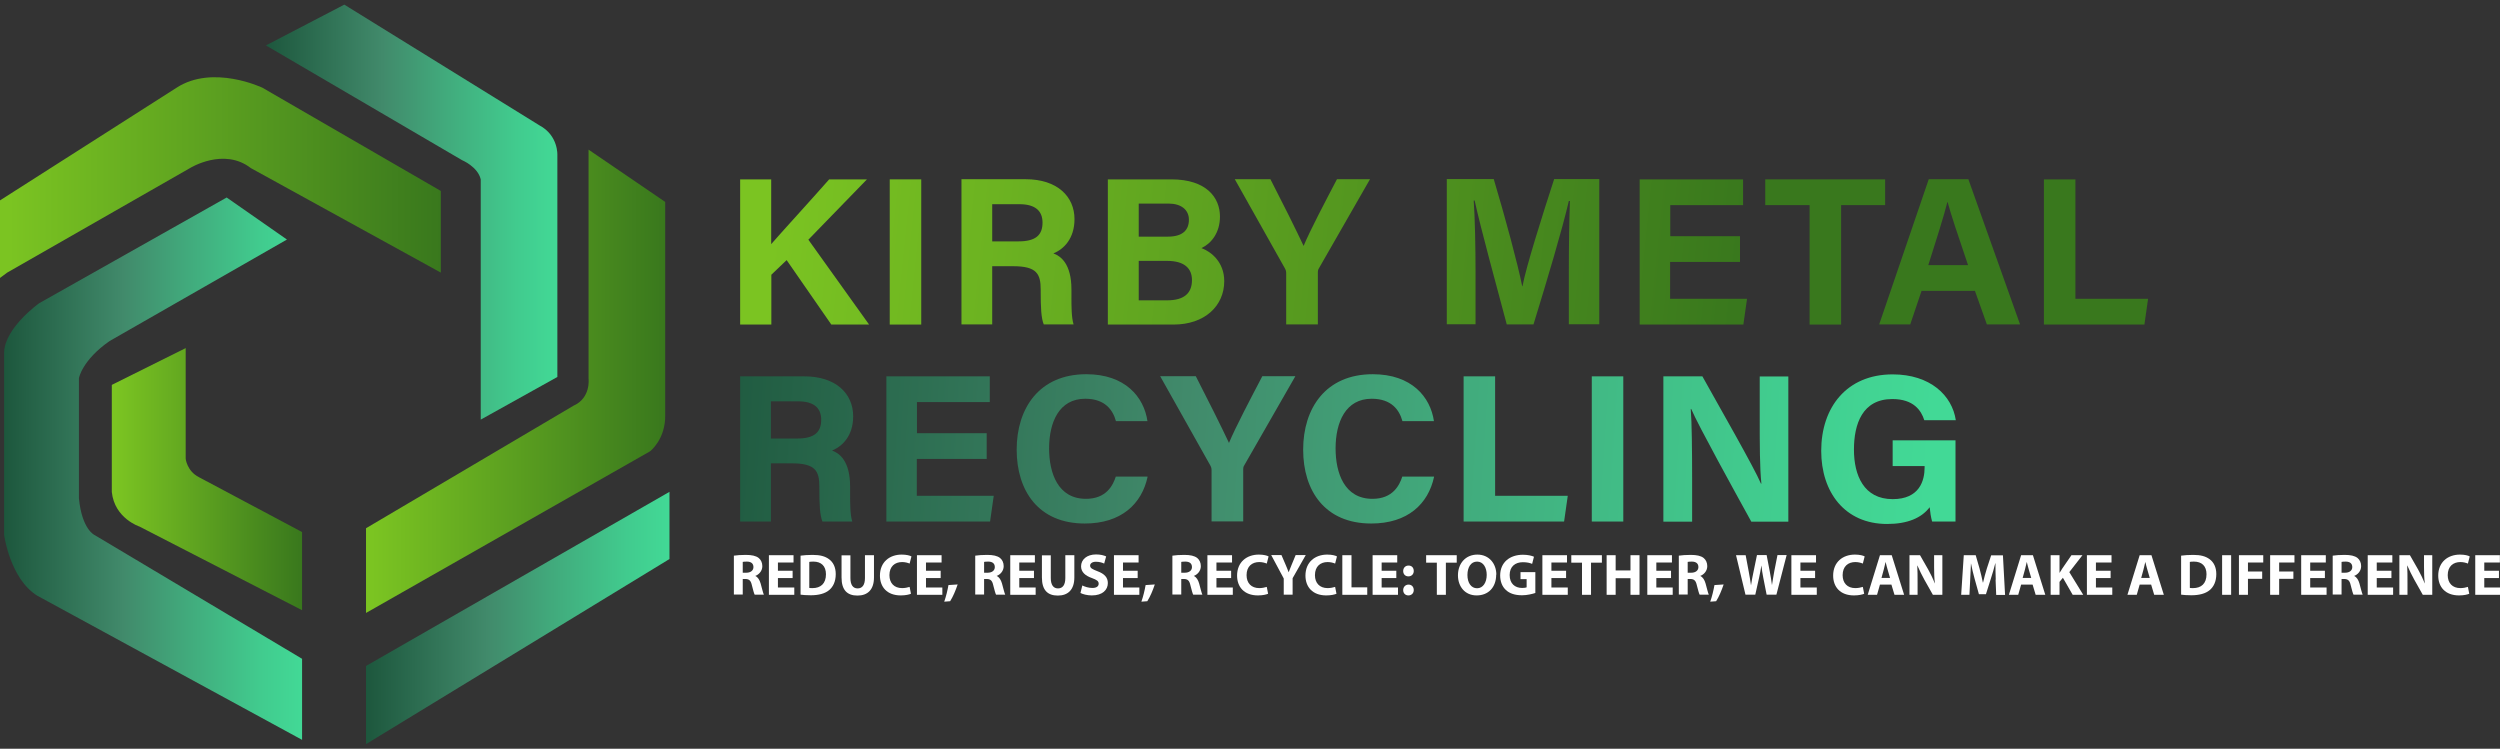 <svg width="197" height="59" xmlns="http://www.w3.org/2000/svg" xmlns:xlink="http://www.w3.org/1999/xlink" xml:space="preserve" overflow="hidden"><rect width="100%" height="100%" fill="#333333" stroke="none"/><defs><clipPath id="clip0"><rect x="0" y="0" width="197" height="59"/></clipPath><linearGradient x1="20.876" y1="16.35" x2="43.745" y2="16.35" gradientUnits="userSpaceOnUse" spreadMethod="pad" id="fill1"><stop offset="0" stop-color="#1D573D"/><stop offset="0.4" stop-color="#418A6B"/><stop offset="0.6" stop-color="#41A87B"/><stop offset="0.86" stop-color="#41CB8E"/><stop offset="1" stop-color="#42D996"/></linearGradient><linearGradient x1="28.727" y1="29.7" x2="52.209" y2="29.7" gradientUnits="userSpaceOnUse" spreadMethod="pad" id="fill2"><stop offset="0" stop-color="#7BC422"/><stop offset="0.02" stop-color="#7BC422"/><stop offset="1" stop-color="#39781D"/></linearGradient><linearGradient x1="28.727" y1="48.331" x2="52.545" y2="48.331" gradientUnits="userSpaceOnUse" spreadMethod="pad" id="fill3"><stop offset="0" stop-color="#1D573D"/><stop offset="0.4" stop-color="#418A6B"/><stop offset="0.6" stop-color="#41A87B"/><stop offset="0.86" stop-color="#41CB8E"/><stop offset="1" stop-color="#42D996"/></linearGradient><linearGradient x1="0.336" y1="36.566" x2="23.709" y2="36.566" gradientUnits="userSpaceOnUse" spreadMethod="pad" id="fill4"><stop offset="0" stop-color="#1D573D"/><stop offset="0.4" stop-color="#418A6B"/><stop offset="0.6" stop-color="#41A87B"/><stop offset="0.86" stop-color="#41CB8E"/><stop offset="1" stop-color="#42D996"/></linearGradient><linearGradient x1="0" y1="13.625" x2="34.598" y2="13.625" gradientUnits="userSpaceOnUse" spreadMethod="pad" id="fill5"><stop offset="0" stop-color="#7BC422"/><stop offset="0.02" stop-color="#7BC422"/><stop offset="1" stop-color="#39781D"/></linearGradient><linearGradient x1="8.775" y1="37.383" x2="23.709" y2="37.383" gradientUnits="userSpaceOnUse" spreadMethod="pad" id="fill6"><stop offset="0" stop-color="#7BC422"/><stop offset="0.02" stop-color="#7BC422"/><stop offset="1" stop-color="#39781D"/></linearGradient><linearGradient x1="58.895" y1="19.064" x2="135.809" y2="26.915" gradientUnits="userSpaceOnUse" spreadMethod="pad" id="fill7"><stop offset="0" stop-color="#7BC422"/><stop offset="0.02" stop-color="#7BC422"/><stop offset="1" stop-color="#39781D"/></linearGradient><linearGradient x1="58.979" y1="18.247" x2="135.894" y2="26.11" gradientUnits="userSpaceOnUse" spreadMethod="pad" id="fill8"><stop offset="0" stop-color="#7BC422"/><stop offset="0.02" stop-color="#7BC422"/><stop offset="1" stop-color="#39781D"/></linearGradient><linearGradient x1="59.051" y1="17.539" x2="135.966" y2="25.39" gradientUnits="userSpaceOnUse" spreadMethod="pad" id="fill9"><stop offset="0" stop-color="#7BC422"/><stop offset="0.02" stop-color="#7BC422"/><stop offset="1" stop-color="#39781D"/></linearGradient><linearGradient x1="59.171" y1="16.375" x2="136.086" y2="24.226" gradientUnits="userSpaceOnUse" spreadMethod="pad" id="fill10"><stop offset="0" stop-color="#7BC422"/><stop offset="0.02" stop-color="#7BC422"/><stop offset="1" stop-color="#39781D"/></linearGradient><linearGradient x1="59.315" y1="14.898" x2="136.23" y2="22.749" gradientUnits="userSpaceOnUse" spreadMethod="pad" id="fill11"><stop offset="0" stop-color="#7BC422"/><stop offset="0.02" stop-color="#7BC422"/><stop offset="1" stop-color="#39781D"/></linearGradient><linearGradient x1="59.483" y1="13.349" x2="136.386" y2="21.212" gradientUnits="userSpaceOnUse" spreadMethod="pad" id="fill12"><stop offset="0" stop-color="#7BC422"/><stop offset="0.02" stop-color="#7BC422"/><stop offset="1" stop-color="#39781D"/></linearGradient><linearGradient x1="59.615" y1="12.017" x2="136.53" y2="19.868" gradientUnits="userSpaceOnUse" spreadMethod="pad" id="fill13"><stop offset="0" stop-color="#7BC422"/><stop offset="0.02" stop-color="#7BC422"/><stop offset="1" stop-color="#39781D"/></linearGradient><linearGradient x1="59.748" y1="10.78" x2="136.65" y2="18.631" gradientUnits="userSpaceOnUse" spreadMethod="pad" id="fill14"><stop offset="0" stop-color="#7BC422"/><stop offset="0.02" stop-color="#7BC422"/><stop offset="1" stop-color="#39781D"/></linearGradient><linearGradient x1="59.808" y1="10.168" x2="136.722" y2="18.031" gradientUnits="userSpaceOnUse" spreadMethod="pad" id="fill15"><stop offset="0" stop-color="#7BC422"/><stop offset="0.02" stop-color="#7BC422"/><stop offset="1" stop-color="#39781D"/></linearGradient><linearGradient x1="59.916" y1="9.088" x2="136.83" y2="16.951" gradientUnits="userSpaceOnUse" spreadMethod="pad" id="fill16"><stop offset="0" stop-color="#7BC422"/><stop offset="0.02" stop-color="#7BC422"/><stop offset="1" stop-color="#39781D"/></linearGradient><linearGradient x1="53.817" y1="34.562" x2="151.188" y2="40.96" gradientUnits="userSpaceOnUse" spreadMethod="pad" id="fill17"><stop offset="0" stop-color="#1D573D"/><stop offset="0.4" stop-color="#418A6B"/><stop offset="0.6" stop-color="#41A87B"/><stop offset="0.86" stop-color="#41CB8E"/><stop offset="1" stop-color="#42D996"/></linearGradient><linearGradient x1="53.877" y1="33.721" x2="151.248" y2="40.108" gradientUnits="userSpaceOnUse" spreadMethod="pad" id="fill18"><stop offset="0" stop-color="#1D573D"/><stop offset="0.4" stop-color="#418A6B"/><stop offset="0.6" stop-color="#41A87B"/><stop offset="0.86" stop-color="#41CB8E"/><stop offset="1" stop-color="#42D996"/></linearGradient><linearGradient x1="53.925" y1="32.965" x2="151.296" y2="39.352" gradientUnits="userSpaceOnUse" spreadMethod="pad" id="fill19"><stop offset="0" stop-color="#1D573D"/><stop offset="0.4" stop-color="#418A6B"/><stop offset="0.6" stop-color="#41A87B"/><stop offset="0.86" stop-color="#41CB8E"/><stop offset="1" stop-color="#42D996"/></linearGradient><linearGradient x1="53.973" y1="32.101" x2="151.356" y2="38.499" gradientUnits="userSpaceOnUse" spreadMethod="pad" id="fill20"><stop offset="0" stop-color="#1D573D"/><stop offset="0.4" stop-color="#418A6B"/><stop offset="0.6" stop-color="#41A87B"/><stop offset="0.86" stop-color="#41CB8E"/><stop offset="1" stop-color="#42D996"/></linearGradient><linearGradient x1="54.021" y1="31.488" x2="151.392" y2="37.887" gradientUnits="userSpaceOnUse" spreadMethod="pad" id="fill21"><stop offset="0" stop-color="#1D573D"/><stop offset="0.4" stop-color="#418A6B"/><stop offset="0.6" stop-color="#41A87B"/><stop offset="0.86" stop-color="#41CB8E"/><stop offset="1" stop-color="#42D996"/></linearGradient><linearGradient x1="54.057" y1="30.936" x2="151.428" y2="37.335" gradientUnits="userSpaceOnUse" spreadMethod="pad" id="fill22"><stop offset="0" stop-color="#1D573D"/><stop offset="0.4" stop-color="#418A6B"/><stop offset="0.6" stop-color="#41A87B"/><stop offset="0.86" stop-color="#41CB8E"/><stop offset="1" stop-color="#42D996"/></linearGradient><linearGradient x1="54.093" y1="30.288" x2="151.476" y2="36.674" gradientUnits="userSpaceOnUse" spreadMethod="pad" id="fill23"><stop offset="0" stop-color="#1D573D"/><stop offset="0.4" stop-color="#418A6B"/><stop offset="0.6" stop-color="#41A87B"/><stop offset="0.86" stop-color="#41CB8E"/><stop offset="1" stop-color="#42D996"/></linearGradient><linearGradient x1="54.141" y1="29.676" x2="151.512" y2="36.074" gradientUnits="userSpaceOnUse" spreadMethod="pad" id="fill24"><stop offset="0" stop-color="#1D573D"/><stop offset="0.4" stop-color="#418A6B"/><stop offset="0.6" stop-color="#41A87B"/><stop offset="0.86" stop-color="#41CB8E"/><stop offset="1" stop-color="#42D996"/></linearGradient><linearGradient x1="54.189" y1="28.847" x2="151.572" y2="35.234" gradientUnits="userSpaceOnUse" spreadMethod="pad" id="fill25"><stop offset="0" stop-color="#1D573D"/><stop offset="0.4" stop-color="#418A6B"/><stop offset="0.6" stop-color="#41A87B"/><stop offset="0.86" stop-color="#41CB8E"/><stop offset="1" stop-color="#42D996"/></linearGradient></defs><g clip-path="url(#clip0)"><path d="M20.876 3.217 36.266 12.257C36.266 12.257 37.503 12.773 37.731 13.769L37.731 32.701 43.745 29.34 43.745 11.873C43.745 11.873 43.841 10.312 42.329 9.508L27.023 0 20.864 3.217Z" fill="url(#fill1)" transform="matrix(1.004 0 0 1 0 0.365)"/><path d="M46.194 11.453 46.194 29.484C46.194 29.484 46.386 30.996 45.006 31.608L28.727 41.26 28.727 47.935 51.02 35.198C51.02 35.198 52.257 34.249 52.209 32.305L52.209 15.546C52.209 15.546 46.194 11.428 46.194 11.428Z" fill="url(#fill2)" transform="matrix(1.004 0 0 1 0 0.365)"/><path d="M28.727 52.112 28.727 58.271 52.545 43.685 52.545 38.391 28.727 52.112Z" fill="url(#fill3)" transform="matrix(1.004 0 0 1 0 0.365)"/><path d="M23.709 57.935 23.709 51.548 7.431 41.8C7.431 41.8 6.435 41.38 6.194 38.907L6.194 29.436C6.194 29.436 6.435 28.019 8.607 26.506L22.521 18.511 17.791 15.198 3.073 23.529C3.073 23.529 0.42 25.426 0.324 27.359L0.324 41.8C0.324 41.8 0.792 45.258 2.929 46.578L23.709 57.935Z" fill="url(#fill4)" transform="matrix(1.004 0 0 1 0 0.365)"/><path d="M0.564 21.116 14.91 12.881C14.91 12.881 17.563 11.224 19.688 12.881L34.598 21.116 34.598 14.682 20.588 6.543C20.588 6.543 16.711 4.694 13.866 6.543L0 15.426 0 21.537 0.564 21.116Z" fill="url(#fill5)" transform="matrix(1.004 0 0 1 0 0.365)"/><path d="M14.574 27.047 14.574 35.786C14.574 35.786 14.67 36.758 15.618 37.239L23.709 41.56 23.709 47.719 10.948 41.128C10.948 41.128 8.992 40.492 8.775 38.403L8.775 29.964 14.586 27.059Z" fill="url(#fill6)" transform="matrix(1.004 0 0 1 0 0.365)"/><path d="M58.079 13.769 60.528 13.769 60.528 18.871C61.284 17.995 63.637 15.414 65.078 13.769L68.043 13.769 63.445 18.523 68.211 25.21 65.246 25.21 61.74 20.132 60.54 21.284 60.54 25.21 58.091 25.21 58.091 13.769Z" fill="url(#fill7)" transform="matrix(1.004 0 0 1 0 0.365)"/><path d="M72.305 13.769 72.305 25.21 69.832 25.21 69.832 13.769 72.305 13.769Z" fill="url(#fill8)" transform="matrix(1.004 0 0 1 0 0.365)"/><path d="M77.875 20.624 77.875 25.198 75.462 25.198 75.462 13.757 80.492 13.757C82.989 13.757 84.333 15.126 84.333 16.903 84.333 18.439 83.493 19.268 82.677 19.604 83.241 19.808 84.093 20.408 84.093 22.449L84.093 23.013C84.093 23.781 84.093 24.658 84.261 25.198L81.92 25.198C81.716 24.706 81.68 23.841 81.68 22.629L81.68 22.461C81.68 21.212 81.368 20.612 79.519 20.612L77.887 20.612ZM77.875 18.655 79.951 18.655C81.308 18.655 81.824 18.139 81.824 17.179 81.824 16.218 81.212 15.726 80.011 15.726L77.875 15.726 77.875 18.643Z" fill="url(#fill9)" transform="matrix(1.004 0 0 1 0 0.365)"/><path d="M86.938 13.769 91.932 13.769C94.693 13.769 95.75 15.21 95.75 16.699 95.75 17.983 95.065 18.823 94.297 19.184 95.065 19.472 96.086 20.288 96.086 21.789 96.086 23.745 94.549 25.21 92.112 25.21L86.95 25.21 86.95 13.769ZM91.656 18.283C92.833 18.283 93.313 17.755 93.313 16.951 93.313 16.146 92.677 15.678 91.728 15.678L89.375 15.678 89.375 18.283 91.656 18.283ZM89.375 23.301 91.608 23.301C92.941 23.301 93.553 22.737 93.553 21.704 93.553 20.78 92.953 20.192 91.596 20.192L89.375 20.192 89.375 23.301Z" fill="url(#fill10)" transform="matrix(1.004 0 0 1 0 0.365)"/><path d="M100.948 25.21 100.948 21.164C100.948 21.032 100.924 20.924 100.852 20.792L96.914 13.757 99.711 13.757C100.6 15.486 101.74 17.779 102.316 19.015 102.808 17.815 104.069 15.414 104.933 13.757L107.526 13.757 103.529 20.756C103.481 20.84 103.433 20.888 103.433 21.116L103.433 25.198 100.96 25.198Z" fill="url(#fill11)" transform="matrix(1.004 0 0 1 0 0.365)"/><path d="M123.132 20.912C123.132 18.956 123.169 16.771 123.217 15.474L123.132 15.474C122.592 17.803 121.452 21.62 120.359 25.198L118.259 25.198C117.43 22.065 116.242 17.731 115.738 15.438L115.666 15.438C115.762 16.783 115.81 19.136 115.81 21.092L115.81 25.186 113.553 25.186 113.553 13.745 117.238 13.745C118.127 16.735 119.135 20.48 119.471 22.185L119.495 22.185C119.771 20.684 121.032 16.675 121.98 13.745L125.521 13.745 125.521 25.186 123.132 25.186 123.132 20.9Z" fill="url(#fill12)" transform="matrix(1.004 0 0 1 0 0.365)"/><path d="M136.554 20.276 131.08 20.276 131.08 23.181 137.118 23.181 136.83 25.21 128.691 25.21 128.691 13.769 136.806 13.769 136.806 15.798 131.092 15.798 131.092 18.247 136.566 18.247 136.566 20.276Z" fill="url(#fill13)" transform="matrix(1.004 0 0 1 0 0.365)"/><path d="M142.028 15.798 138.547 15.798 138.547 13.769 147.958 13.769 147.958 15.798 144.501 15.798 144.501 25.21 142.028 25.21 142.028 15.798Z" fill="url(#fill14)" transform="matrix(1.004 0 0 1 0 0.365)"/><path d="M150.815 22.557 149.927 25.198 147.49 25.198 151.38 13.757 154.489 13.757 158.546 25.198 155.941 25.198 155.005 22.557 150.827 22.557ZM154.465 20.528C153.649 18.115 153.132 16.567 152.856 15.546L152.844 15.546C152.568 16.675 151.992 18.463 151.344 20.528L154.465 20.528Z" fill="url(#fill15)" transform="matrix(1.004 0 0 1 0 0.365)"/><path d="M160.419 13.769 162.892 13.769 162.892 23.181 168.594 23.181 168.306 25.21 160.419 25.21 160.419 13.769Z" fill="url(#fill16)" transform="matrix(1.004 0 0 1 0 0.365)"/><path d="M60.504 36.158 60.504 40.732 58.091 40.732 58.091 29.291 63.121 29.291C65.618 29.291 66.962 30.66 66.962 32.437 66.962 33.973 66.122 34.802 65.306 35.138 65.87 35.342 66.722 35.942 66.722 37.983L66.722 38.547C66.722 39.316 66.722 40.192 66.89 40.732L64.549 40.732C64.345 40.24 64.309 39.376 64.309 38.163L64.309 37.995C64.309 36.746 63.997 36.146 62.148 36.146L60.516 36.146ZM60.504 34.19 62.581 34.19C63.937 34.19 64.453 33.673 64.453 32.713 64.453 31.753 63.841 31.26 62.641 31.26L60.504 31.26 60.504 34.178Z" fill="url(#fill17)" transform="matrix(1.004 0 0 1 0 0.365)"/><path d="M77.43 35.798 71.956 35.798 71.956 38.703 77.995 38.703 77.707 40.732 69.567 40.732 69.567 29.291 77.683 29.291 77.683 31.32 71.968 31.32 71.968 33.769 77.442 33.769 77.442 35.798Z" fill="url(#fill18)" transform="matrix(1.004 0 0 1 0 0.365)"/><path d="M90.072 37.203C89.615 39.34 88.007 40.888 85.138 40.888 81.512 40.888 79.795 38.319 79.795 35.066 79.795 31.812 81.56 29.123 85.258 29.123 88.307 29.123 89.783 30.912 90.059 32.821L87.587 32.821C87.346 31.945 86.734 31.056 85.174 31.056 83.133 31.056 82.34 32.893 82.34 34.97 82.34 36.903 83.025 38.943 85.234 38.943 86.842 38.943 87.358 37.863 87.575 37.191L90.059 37.191Z" fill="url(#fill19)" transform="matrix(1.004 0 0 1 0 0.365)"/><path d="M95.09 40.732 95.09 36.687C95.09 36.554 95.065 36.446 94.993 36.314L91.056 29.279 93.853 29.279C94.741 31.008 95.882 33.301 96.458 34.538 96.95 33.337 98.211 30.936 99.075 29.279L101.668 29.279 97.671 36.278C97.623 36.362 97.574 36.41 97.574 36.638L97.574 40.72 95.102 40.72Z" fill="url(#fill20)" transform="matrix(1.004 0 0 1 0 0.365)"/><path d="M112.556 37.203C112.1 39.34 110.492 40.888 107.622 40.888 103.997 40.888 102.28 38.319 102.28 35.066 102.28 31.812 104.045 29.123 107.742 29.123 110.792 29.123 112.268 30.912 112.544 32.821L110.071 32.821C109.831 31.945 109.219 31.056 107.658 31.056 105.618 31.056 104.825 32.893 104.825 34.97 104.825 36.903 105.51 38.943 107.718 38.943 109.327 38.943 109.843 37.863 110.059 37.191L112.544 37.191Z" fill="url(#fill21)" transform="matrix(1.004 0 0 1 0 0.365)"/><path d="M114.873 29.291 117.346 29.291 117.346 38.703 123.048 38.703 122.76 40.732 114.873 40.732 114.873 29.291Z" fill="url(#fill22)" transform="matrix(1.004 0 0 1 0 0.365)"/><path d="M127.406 29.291 127.406 40.732 124.933 40.732 124.933 29.291 127.406 29.291Z" fill="url(#fill23)" transform="matrix(1.004 0 0 1 0 0.365)"/><path d="M130.551 40.732 130.551 29.291 133.613 29.291C135.041 31.86 137.682 36.494 138.21 37.743L138.246 37.743C138.114 36.554 138.114 34.562 138.114 32.689L138.114 29.303 140.359 29.303 140.359 40.744 137.454 40.744C136.23 38.511 133.301 33.193 132.736 31.86L132.7 31.86C132.784 32.857 132.808 35.21 132.808 37.263L132.808 40.744 130.551 40.744Z" fill="url(#fill24)" transform="matrix(1.004 0 0 1 0 0.365)"/><path d="M153.456 40.732 151.644 40.732C151.548 40.384 151.488 39.988 151.452 39.604 150.815 40.456 149.699 40.924 148.114 40.924 144.789 40.924 142.94 38.415 142.94 35.162 142.94 31.729 144.945 29.136 148.547 29.136 151.488 29.136 153.216 30.792 153.504 32.749L151.031 32.749C150.791 31.981 150.191 31.08 148.523 31.08 146.17 31.08 145.509 33.049 145.509 35.066 145.509 37.083 146.278 38.967 148.547 38.967 150.659 38.967 151.055 37.503 151.055 36.47L151.055 36.362 148.547 36.362 148.547 34.334 153.48 34.334 153.48 40.732Z" fill="url(#fill25)" transform="matrix(1.004 0 0 1 0 0.365)"/><path d="M57.599 43.421C57.827 43.385 58.163 43.361 58.535 43.361 59.003 43.361 59.327 43.433 59.543 43.601 59.724 43.745 59.832 43.973 59.832 44.249 59.832 44.646 59.543 44.922 59.279 45.018L59.279 45.018C59.495 45.126 59.615 45.33 59.7 45.618 59.796 45.966 59.892 46.374 59.952 46.494L59.231 46.494C59.183 46.41 59.111 46.146 59.015 45.762 58.931 45.378 58.799 45.27 58.511 45.258L58.295 45.258 58.295 46.482 57.599 46.482 57.599 43.397ZM58.295 44.766 58.571 44.766C58.919 44.766 59.135 44.586 59.135 44.322 59.135 44.033 58.943 43.889 58.619 43.889 58.451 43.889 58.355 43.901 58.295 43.913L58.295 44.778Z" fill="#FFFFFF" transform="matrix(1.004 0 0 1 0 0.365)"/><path d="M62.209 45.186 61.056 45.186 61.056 45.93 62.341 45.93 62.341 46.506 60.348 46.506 60.348 43.385 62.281 43.385 62.281 43.961 61.056 43.961 61.056 44.61 62.209 44.61 62.209 45.186Z" fill="#FFFFFF" transform="matrix(1.004 0 0 1 0 0.365)"/><path d="M62.821 43.421C63.085 43.385 63.421 43.361 63.781 43.361 64.369 43.361 64.754 43.469 65.066 43.697 65.39 43.937 65.594 44.322 65.594 44.874 65.594 45.474 65.378 45.882 65.078 46.134 64.754 46.41 64.249 46.542 63.637 46.542 63.265 46.542 63.013 46.518 62.833 46.494L62.833 43.421ZM63.529 45.966C63.589 45.978 63.685 45.978 63.769 45.978 64.405 45.978 64.826 45.63 64.826 44.886 64.826 44.237 64.453 43.889 63.841 43.889 63.685 43.889 63.577 43.901 63.517 43.913L63.517 45.954Z" fill="#FFFFFF" transform="matrix(1.004 0 0 1 0 0.365)"/><path d="M66.746 43.385 66.746 45.186C66.746 45.726 66.95 46.002 67.311 46.002 67.671 46.002 67.887 45.738 67.887 45.186L67.887 43.385 68.595 43.385 68.595 45.138C68.595 46.098 68.103 46.566 67.299 46.566 66.494 46.566 66.05 46.134 66.05 45.138L66.05 43.397 66.758 43.397Z" fill="#FFFFFF" transform="matrix(1.004 0 0 1 0 0.365)"/><path d="M71.5 46.422C71.368 46.482 71.08 46.554 70.696 46.554 69.615 46.554 69.063 45.882 69.063 44.994 69.063 43.925 69.82 43.337 70.768 43.337 71.14 43.337 71.416 43.409 71.536 43.481L71.392 44.045C71.248 43.985 71.044 43.925 70.804 43.925 70.24 43.925 69.808 44.261 69.808 44.958 69.808 45.582 70.18 45.978 70.804 45.978 71.02 45.978 71.248 45.93 71.392 45.882L71.5 46.434Z" fill="#FFFFFF" transform="matrix(1.004 0 0 1 0 0.365)"/><path d="M73.829 45.186 72.677 45.186 72.677 45.93 73.961 45.93 73.961 46.506 71.968 46.506 71.968 43.385 73.901 43.385 73.901 43.961 72.677 43.961 72.677 44.61 73.829 44.61 73.829 45.186Z" fill="#FFFFFF" transform="matrix(1.004 0 0 1 0 0.365)"/><path d="M74.105 47.059C74.249 46.65 74.369 46.158 74.441 45.738L75.162 45.69C75.005 46.158 74.802 46.65 74.573 47.011L74.105 47.047Z" fill="#FFFFFF" transform="matrix(1.004 0 0 1 0 0.365)"/><path d="M76.542 43.421C76.77 43.385 77.106 43.361 77.478 43.361 77.947 43.361 78.271 43.433 78.487 43.601 78.667 43.745 78.775 43.973 78.775 44.249 78.775 44.646 78.487 44.922 78.223 45.018L78.223 45.018C78.439 45.126 78.559 45.33 78.643 45.618 78.739 45.966 78.835 46.374 78.895 46.494L78.175 46.494C78.127 46.41 78.055 46.146 77.959 45.762 77.875 45.378 77.743 45.27 77.454 45.258L77.238 45.258 77.238 46.482 76.542 46.482 76.542 43.397ZM77.238 44.766 77.514 44.766C77.863 44.766 78.079 44.586 78.079 44.322 78.079 44.033 77.887 43.889 77.563 43.889 77.394 43.889 77.298 43.901 77.238 43.913L77.238 44.778Z" fill="#FFFFFF" transform="matrix(1.004 0 0 1 0 0.365)"/><path d="M81.152 45.186 79.999 45.186 79.999 45.93 81.284 45.93 81.284 46.506 79.291 46.506 79.291 43.385 81.224 43.385 81.224 43.961 79.999 43.961 79.999 44.61 81.152 44.61 81.152 45.186Z" fill="#FFFFFF" transform="matrix(1.004 0 0 1 0 0.365)"/><path d="M82.472 43.385 82.472 45.186C82.472 45.726 82.677 46.002 83.037 46.002 83.397 46.002 83.613 45.738 83.613 45.186L83.613 43.385 84.321 43.385 84.321 45.138C84.321 46.098 83.829 46.566 83.025 46.566 82.22 46.566 81.776 46.134 81.776 45.138L81.776 43.397 82.484 43.397Z" fill="#FFFFFF" transform="matrix(1.004 0 0 1 0 0.365)"/><path d="M84.957 45.774C85.15 45.87 85.438 45.966 85.738 45.966 86.062 45.966 86.23 45.834 86.23 45.63 86.23 45.426 86.086 45.33 85.702 45.186 85.186 45.006 84.849 44.718 84.849 44.261 84.849 43.733 85.294 43.325 86.026 43.325 86.374 43.325 86.638 43.397 86.818 43.481L86.662 44.045C86.542 43.985 86.314 43.901 86.014 43.901 85.714 43.901 85.558 44.045 85.558 44.201 85.558 44.406 85.738 44.489 86.134 44.646 86.686 44.85 86.95 45.138 86.95 45.582 86.95 46.11 86.542 46.554 85.69 46.554 85.33 46.554 84.981 46.458 84.801 46.362L84.945 45.774Z" fill="#FFFFFF" transform="matrix(1.004 0 0 1 0 0.365)"/><path d="M89.291 45.186 88.139 45.186 88.139 45.93 89.423 45.93 89.423 46.506 87.43 46.506 87.43 43.385 89.363 43.385 89.363 43.961 88.139 43.961 88.139 44.61 89.291 44.61 89.291 45.186Z" fill="#FFFFFF" transform="matrix(1.004 0 0 1 0 0.365)"/><path d="M89.579 47.059C89.723 46.65 89.843 46.158 89.915 45.738L90.636 45.69C90.48 46.158 90.276 46.65 90.047 47.011L89.579 47.047Z" fill="#FFFFFF" transform="matrix(1.004 0 0 1 0 0.365)"/><path d="M92.016 43.421C92.244 43.385 92.581 43.361 92.953 43.361 93.421 43.361 93.745 43.433 93.961 43.601 94.141 43.745 94.249 43.973 94.249 44.249 94.249 44.646 93.961 44.922 93.697 45.018L93.697 45.018C93.913 45.126 94.033 45.33 94.117 45.618 94.213 45.966 94.309 46.374 94.369 46.494L93.649 46.494C93.601 46.41 93.529 46.146 93.433 45.762 93.349 45.378 93.217 45.27 92.929 45.258L92.713 45.258 92.713 46.482 92.016 46.482 92.016 43.397ZM92.713 44.766 92.989 44.766C93.337 44.766 93.553 44.586 93.553 44.322 93.553 44.033 93.361 43.889 93.037 43.889 92.869 43.889 92.772 43.901 92.713 43.913L92.713 44.778Z" fill="#FFFFFF" transform="matrix(1.004 0 0 1 0 0.365)"/><path d="M96.626 45.186 95.474 45.186 95.474 45.93 96.758 45.93 96.758 46.506 94.765 46.506 94.765 43.385 96.698 43.385 96.698 43.961 95.474 43.961 95.474 44.61 96.626 44.61 96.626 45.186Z" fill="#FFFFFF" transform="matrix(1.004 0 0 1 0 0.365)"/><path d="M99.531 46.422C99.399 46.482 99.111 46.554 98.727 46.554 97.647 46.554 97.094 45.882 97.094 44.994 97.094 43.925 97.85 43.337 98.799 43.337 99.171 43.337 99.447 43.409 99.567 43.481L99.423 44.045C99.279 43.985 99.075 43.925 98.835 43.925 98.271 43.925 97.838 44.261 97.838 44.958 97.838 45.582 98.211 45.978 98.835 45.978 99.051 45.978 99.279 45.93 99.423 45.882L99.531 46.434Z" fill="#FFFFFF" transform="matrix(1.004 0 0 1 0 0.365)"/><path d="M100.756 46.506 100.756 45.222 99.771 43.373 100.576 43.373 100.9 44.129C100.996 44.358 101.068 44.526 101.14 44.73L101.14 44.73C101.212 44.538 101.284 44.358 101.38 44.129L101.692 43.373 102.484 43.373 101.452 45.198 101.452 46.494 100.744 46.494Z" fill="#FFFFFF" transform="matrix(1.004 0 0 1 0 0.365)"/><path d="M104.897 46.422C104.765 46.482 104.477 46.554 104.093 46.554 103.013 46.554 102.46 45.882 102.46 44.994 102.46 43.925 103.217 43.337 104.165 43.337 104.537 43.337 104.813 43.409 104.933 43.481L104.789 44.045C104.645 43.985 104.441 43.925 104.201 43.925 103.637 43.925 103.205 44.261 103.205 44.958 103.205 45.582 103.577 45.978 104.201 45.978 104.417 45.978 104.645 45.93 104.789 45.882L104.897 46.434Z" fill="#FFFFFF" transform="matrix(1.004 0 0 1 0 0.365)"/><path d="M105.365 43.385 106.074 43.385 106.074 45.918 107.31 45.918 107.31 46.506 105.354 46.506 105.354 43.385Z" fill="#FFFFFF" transform="matrix(1.004 0 0 1 0 0.365)"/><path d="M109.591 45.186 108.439 45.186 108.439 45.93 109.723 45.93 109.723 46.506 107.73 46.506 107.73 43.385 109.663 43.385 109.663 43.961 108.439 43.961 108.439 44.61 109.591 44.61 109.591 45.186Z" fill="#FFFFFF" transform="matrix(1.004 0 0 1 0 0.365)"/><path d="M110.131 44.634C110.131 44.382 110.299 44.201 110.552 44.201 110.804 44.201 110.96 44.37 110.96 44.634 110.96 44.874 110.792 45.054 110.54 45.054 110.287 45.054 110.131 44.874 110.131 44.634ZM110.131 46.134C110.131 45.894 110.299 45.702 110.552 45.702 110.804 45.702 110.96 45.882 110.96 46.134 110.96 46.374 110.792 46.554 110.54 46.554 110.287 46.554 110.131 46.374 110.131 46.134Z" fill="#FFFFFF" transform="matrix(1.004 0 0 1 0 0.365)"/><path d="M112.772 43.973 111.932 43.973 111.932 43.385 114.333 43.385 114.333 43.973 113.481 43.973 113.481 46.506 112.772 46.506 112.772 43.973Z" fill="#FFFFFF" transform="matrix(1.004 0 0 1 0 0.365)"/><path d="M117.43 44.91C117.43 45.93 116.806 46.554 115.894 46.554 114.981 46.554 114.429 45.858 114.429 44.97 114.429 44.033 115.029 43.337 115.954 43.337 116.878 43.337 117.442 44.057 117.442 44.922ZM115.173 44.946C115.173 45.558 115.461 45.99 115.93 45.99 116.398 45.99 116.686 45.534 116.686 44.934 116.686 44.37 116.422 43.889 115.93 43.889 115.437 43.889 115.173 44.346 115.173 44.946Z" fill="#FFFFFF" transform="matrix(1.004 0 0 1 0 0.365)"/><path d="M120.503 46.362C120.287 46.434 119.867 46.542 119.459 46.542 118.895 46.542 118.475 46.398 118.187 46.122 117.898 45.858 117.742 45.45 117.742 44.982 117.742 43.949 118.499 43.349 119.531 43.349 119.939 43.349 120.239 43.433 120.395 43.505L120.251 44.069C120.083 43.997 119.867 43.937 119.519 43.937 118.931 43.937 118.487 44.273 118.487 44.946 118.487 45.618 118.895 45.966 119.471 45.966 119.639 45.966 119.759 45.942 119.819 45.918L119.819 45.27 119.339 45.27 119.339 44.718 120.503 44.718 120.503 46.362Z" fill="#FFFFFF" transform="matrix(1.004 0 0 1 0 0.365)"/><path d="M122.916 45.186 121.764 45.186 121.764 45.93 123.048 45.93 123.048 46.506 121.056 46.506 121.056 43.385 122.988 43.385 122.988 43.961 121.764 43.961 121.764 44.61 122.916 44.61 122.916 45.186Z" fill="#FFFFFF" transform="matrix(1.004 0 0 1 0 0.365)"/><path d="M124.165 43.973 123.325 43.973 123.325 43.385 125.726 43.385 125.726 43.973 124.873 43.973 124.873 46.506 124.165 46.506 124.165 43.973Z" fill="#FFFFFF" transform="matrix(1.004 0 0 1 0 0.365)"/><path d="M126.806 43.385 126.806 44.586 127.97 44.586 127.97 43.385 128.679 43.385 128.679 46.506 127.97 46.506 127.97 45.198 126.806 45.198 126.806 46.506 126.098 46.506 126.098 43.385 126.806 43.385Z" fill="#FFFFFF" transform="matrix(1.004 0 0 1 0 0.365)"/><path d="M131.152 45.186 129.999 45.186 129.999 45.93 131.284 45.93 131.284 46.506 129.291 46.506 129.291 43.385 131.224 43.385 131.224 43.961 129.999 43.961 129.999 44.61 131.152 44.61 131.152 45.186Z" fill="#FFFFFF" transform="matrix(1.004 0 0 1 0 0.365)"/><path d="M131.764 43.421C131.992 43.385 132.328 43.361 132.7 43.361 133.168 43.361 133.493 43.433 133.709 43.601 133.889 43.745 133.997 43.973 133.997 44.249 133.997 44.646 133.709 44.922 133.445 45.018L133.445 45.018C133.661 45.126 133.781 45.33 133.865 45.618 133.961 45.966 134.057 46.374 134.117 46.494L133.397 46.494C133.349 46.41 133.276 46.146 133.18 45.762 133.096 45.378 132.964 45.27 132.676 45.258L132.46 45.258 132.46 46.482 131.764 46.482 131.764 43.397ZM132.46 44.766 132.736 44.766C133.084 44.766 133.301 44.586 133.301 44.322 133.301 44.033 133.108 43.889 132.784 43.889 132.616 43.889 132.52 43.901 132.46 43.913L132.46 44.778Z" fill="#FFFFFF" transform="matrix(1.004 0 0 1 0 0.365)"/><path d="M134.225 47.059C134.369 46.65 134.489 46.158 134.561 45.738L135.281 45.69C135.125 46.158 134.921 46.65 134.693 47.011L134.225 47.047Z" fill="#FFFFFF" transform="matrix(1.004 0 0 1 0 0.365)"/><path d="M136.998 46.506 136.254 43.385 137.01 43.385 137.25 44.67C137.322 45.042 137.382 45.438 137.43 45.762L137.43 45.762C137.478 45.426 137.55 45.054 137.634 44.658L137.898 43.373 138.655 43.373 138.907 44.694C138.979 45.066 139.027 45.39 139.075 45.738L139.075 45.738C139.123 45.39 139.195 45.03 139.255 44.658L139.507 43.373 140.227 43.373 139.423 46.494 138.655 46.494 138.391 45.15C138.33 44.838 138.282 44.538 138.246 44.189L138.246 44.189C138.186 44.538 138.138 44.838 138.066 45.15L137.766 46.494 136.998 46.494Z" fill="#FFFFFF" transform="matrix(1.004 0 0 1 0 0.365)"/><path d="M142.46 45.186 141.308 45.186 141.308 45.93 142.592 45.93 142.592 46.506 140.599 46.506 140.599 43.385 142.532 43.385 142.532 43.961 141.308 43.961 141.308 44.61 142.46 44.61 142.46 45.186Z" fill="#FFFFFF" transform="matrix(1.004 0 0 1 0 0.365)"/><path d="M146.314 46.422C146.182 46.482 145.893 46.554 145.509 46.554 144.429 46.554 143.877 45.882 143.877 44.994 143.877 43.925 144.633 43.337 145.581 43.337 145.953 43.337 146.23 43.409 146.35 43.481L146.206 44.045C146.062 43.985 145.857 43.925 145.617 43.925 145.053 43.925 144.621 44.261 144.621 44.958 144.621 45.582 144.993 45.978 145.617 45.978 145.833 45.978 146.062 45.93 146.206 45.882L146.314 46.434Z" fill="#FFFFFF" transform="matrix(1.004 0 0 1 0 0.365)"/><path d="M147.55 45.702 147.322 46.506 146.59 46.506 147.55 43.385 148.474 43.385 149.447 46.506 148.691 46.506 148.45 45.702 147.55 45.702ZM148.342 45.174 148.15 44.514C148.09 44.334 148.042 44.093 147.994 43.913L147.994 43.913C147.946 44.093 147.898 44.334 147.85 44.514L147.67 45.174 148.366 45.174Z" fill="#FFFFFF" transform="matrix(1.004 0 0 1 0 0.365)"/><path d="M149.867 46.506 149.867 43.385 150.695 43.385 151.344 44.526C151.524 44.85 151.716 45.246 151.848 45.594L151.86 45.594C151.812 45.186 151.8 44.766 151.8 44.297L151.8 43.385 152.448 43.385 152.448 46.506 151.704 46.506 151.031 45.306C150.851 44.97 150.647 44.574 150.491 44.201L150.479 44.201C150.503 44.622 150.503 45.054 150.503 45.57L150.503 46.506 149.855 46.506Z" fill="#FFFFFF" transform="matrix(1.004 0 0 1 0 0.365)"/><path d="M156.638 45.306C156.626 44.934 156.614 44.477 156.614 44.021L156.602 44.021C156.506 44.417 156.374 44.862 156.254 45.234L155.869 46.458 155.317 46.458 154.981 45.246C154.873 44.874 154.777 44.429 154.693 44.021L154.693 44.021C154.669 44.441 154.657 44.922 154.633 45.318L154.573 46.506 153.925 46.506 154.129 43.385 155.065 43.385 155.365 44.429C155.461 44.79 155.557 45.186 155.629 45.546L155.641 45.546C155.725 45.186 155.833 44.778 155.941 44.429L156.278 43.397 157.202 43.397 157.37 46.518 156.674 46.518 156.626 45.318Z" fill="#FFFFFF" transform="matrix(1.004 0 0 1 0 0.365)"/><path d="M158.63 45.702 158.402 46.506 157.67 46.506 158.63 43.385 159.555 43.385 160.527 46.506 159.771 46.506 159.531 45.702 158.63 45.702ZM159.423 45.174 159.231 44.514C159.171 44.334 159.123 44.093 159.075 43.913L159.075 43.913C159.027 44.093 158.979 44.334 158.931 44.514L158.751 45.174 159.447 45.174Z" fill="#FFFFFF" transform="matrix(1.004 0 0 1 0 0.365)"/><path d="M160.947 43.385 161.644 43.385 161.644 44.766 161.656 44.766C161.728 44.646 161.8 44.538 161.872 44.417L162.58 43.385 163.444 43.385 162.412 44.718 163.504 46.506 162.676 46.506 161.908 45.162 161.644 45.486 161.644 46.506 160.947 46.506 160.947 43.385Z" fill="#FFFFFF" transform="matrix(1.004 0 0 1 0 0.365)"/><path d="M165.653 45.186 164.501 45.186 164.501 45.93 165.785 45.93 165.785 46.506 163.793 46.506 163.793 43.385 165.725 43.385 165.725 43.961 164.501 43.961 164.501 44.61 165.653 44.61 165.653 45.186Z" fill="#FFFFFF" transform="matrix(1.004 0 0 1 0 0.365)"/><path d="M167.934 45.702 167.706 46.506 166.974 46.506 167.934 43.385 168.859 43.385 169.831 46.506 169.075 46.506 168.835 45.702 167.934 45.702ZM168.726 45.174 168.534 44.514C168.474 44.334 168.426 44.093 168.378 43.913L168.378 43.913C168.33 44.093 168.282 44.334 168.234 44.514L168.054 45.174 168.75 45.174Z" fill="#FFFFFF" transform="matrix(1.004 0 0 1 0 0.365)"/><path d="M171.175 43.421C171.44 43.385 171.776 43.361 172.136 43.361 172.724 43.361 173.108 43.469 173.42 43.697 173.744 43.937 173.949 44.322 173.949 44.874 173.949 45.474 173.732 45.882 173.432 46.134 173.108 46.41 172.604 46.542 171.992 46.542 171.632 46.542 171.367 46.518 171.187 46.494L171.187 43.421ZM171.884 45.966C171.944 45.978 172.04 45.978 172.124 45.978 172.76 45.978 173.18 45.63 173.18 44.886 173.18 44.237 172.808 43.889 172.196 43.889 172.04 43.889 171.932 43.901 171.872 43.913L171.872 45.954Z" fill="#FFFFFF" transform="matrix(1.004 0 0 1 0 0.365)"/><path d="M175.113 43.385 175.113 46.506 174.405 46.506 174.405 43.385 175.113 43.385Z" fill="#FFFFFF" transform="matrix(1.004 0 0 1 0 0.365)"/><path d="M175.725 43.385 177.634 43.385 177.634 43.961 176.433 43.961 176.433 44.67 177.55 44.67 177.55 45.246 176.433 45.246 176.433 46.506 175.725 46.506 175.725 43.385Z" fill="#FFFFFF" transform="matrix(1.004 0 0 1 0 0.365)"/><path d="M178.174 43.385 180.083 43.385 180.083 43.961 178.882 43.961 178.882 44.67 179.999 44.67 179.999 45.246 178.882 45.246 178.882 46.506 178.174 46.506 178.174 43.385Z" fill="#FFFFFF" transform="matrix(1.004 0 0 1 0 0.365)"/><path d="M182.472 45.186 181.319 45.186 181.319 45.93 182.604 45.93 182.604 46.506 180.611 46.506 180.611 43.385 182.544 43.385 182.544 43.961 181.319 43.961 181.319 44.61 182.472 44.61 182.472 45.186Z" fill="#FFFFFF" transform="matrix(1.004 0 0 1 0 0.365)"/><path d="M183.084 43.421C183.312 43.385 183.648 43.361 184.02 43.361 184.489 43.361 184.813 43.433 185.029 43.601 185.209 43.745 185.317 43.973 185.317 44.249 185.317 44.646 185.029 44.922 184.765 45.018L184.765 45.018C184.981 45.126 185.101 45.33 185.185 45.618 185.281 45.966 185.377 46.374 185.437 46.494L184.717 46.494C184.669 46.41 184.597 46.146 184.501 45.762 184.417 45.378 184.285 45.27 183.996 45.258L183.78 45.258 183.78 46.482 183.084 46.482 183.084 43.397ZM183.78 44.766 184.057 44.766C184.405 44.766 184.621 44.586 184.621 44.322 184.621 44.033 184.429 43.889 184.105 43.889 183.936 43.889 183.84 43.901 183.78 43.913L183.78 44.778Z" fill="#FFFFFF" transform="matrix(1.004 0 0 1 0 0.365)"/><path d="M187.694 45.186 186.541 45.186 186.541 45.93 187.826 45.93 187.826 46.506 185.833 46.506 185.833 43.385 187.766 43.385 187.766 43.961 186.541 43.961 186.541 44.61 187.694 44.61 187.694 45.186Z" fill="#FFFFFF" transform="matrix(1.004 0 0 1 0 0.365)"/><path d="M188.318 46.506 188.318 43.385 189.146 43.385 189.795 44.526C189.975 44.85 190.167 45.246 190.299 45.594L190.311 45.594C190.263 45.186 190.251 44.766 190.251 44.297L190.251 43.385 190.899 43.385 190.899 46.506 190.155 46.506 189.483 45.306C189.303 44.97 189.098 44.574 188.942 44.201L188.93 44.201C188.954 44.622 188.954 45.054 188.954 45.57L188.954 46.506 188.306 46.506Z" fill="#FFFFFF" transform="matrix(1.004 0 0 1 0 0.365)"/><path d="M193.804 46.422C193.672 46.482 193.384 46.554 193 46.554 191.92 46.554 191.367 45.882 191.367 44.994 191.367 43.925 192.124 43.337 193.072 43.337 193.444 43.337 193.72 43.409 193.84 43.481L193.696 44.045C193.552 43.985 193.348 43.925 193.108 43.925 192.544 43.925 192.112 44.261 192.112 44.958 192.112 45.582 192.484 45.978 193.108 45.978 193.324 45.978 193.552 45.93 193.696 45.882L193.804 46.434Z" fill="#FFFFFF" transform="matrix(1.004 0 0 1 0 0.365)"/><path d="M196.133 45.186 194.981 45.186 194.981 45.93 196.265 45.93 196.265 46.506 194.273 46.506 194.273 43.385 196.205 43.385 196.205 43.961 194.981 43.961 194.981 44.61 196.133 44.61 196.133 45.186Z" fill="#FFFFFF" transform="matrix(1.004 0 0 1 0 0.365)"/></g></svg>